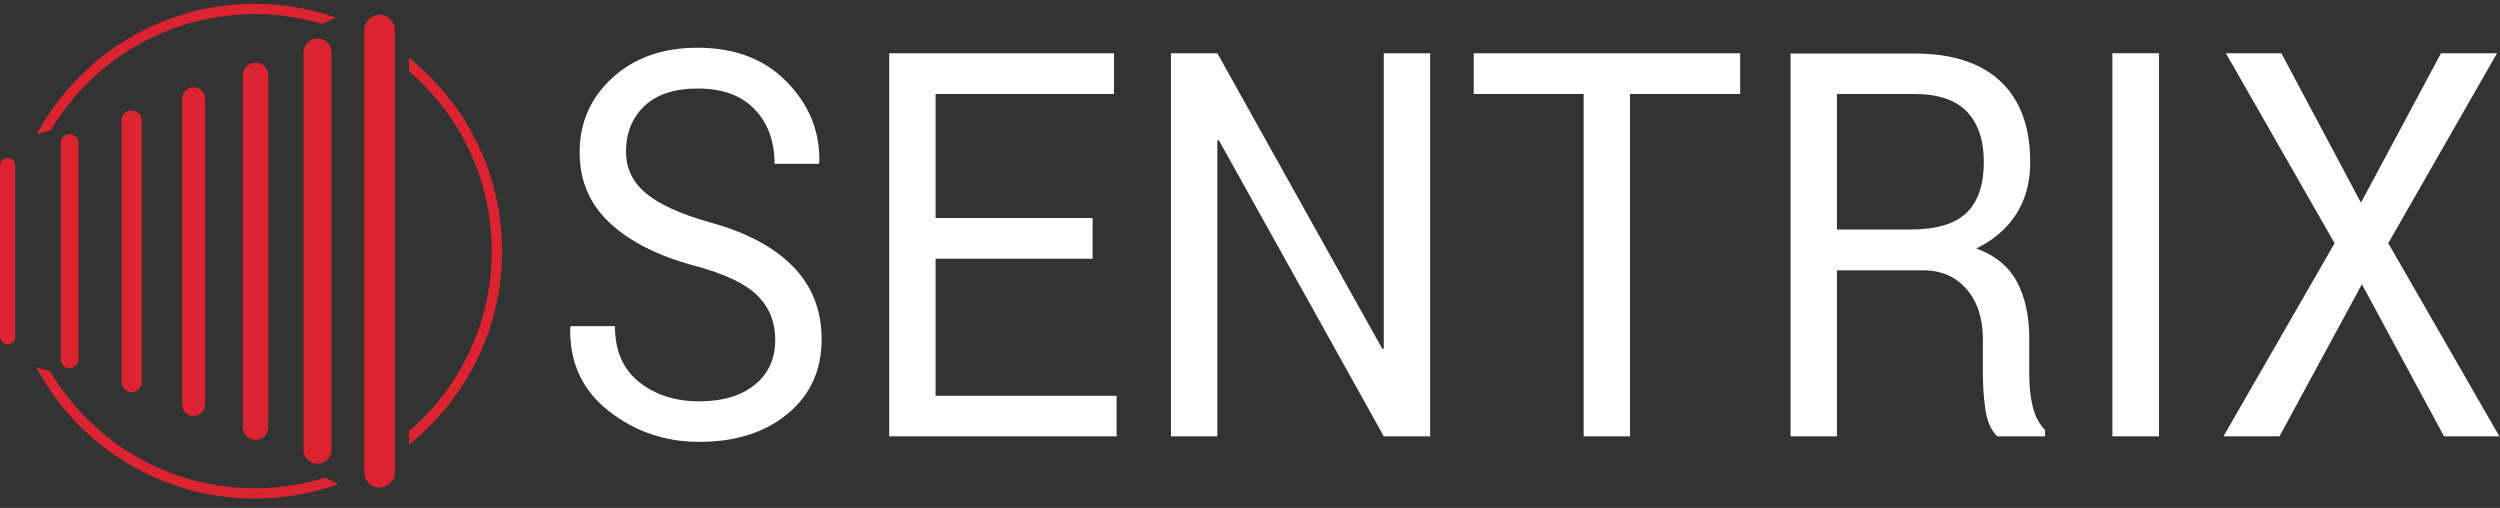 <?xml version="1.0" encoding="UTF-8" standalone="no"?>
<svg
   xmlns:dc="http://purl.org/dc/elements/1.1/"
   xmlns:cc="http://creativecommons.org/ns#"
   xmlns:rdf="http://www.w3.org/1999/02/22-rdf-syntax-ns#"
   xmlns:svg="http://www.w3.org/2000/svg"
   xmlns="http://www.w3.org/2000/svg"
   xmlns:sodipodi="http://sodipodi.sourceforge.net/DTD/sodipodi-0.dtd"
   xmlns:inkscape="http://www.inkscape.org/namespaces/inkscape"
   version="1.1"
   id="svg256"
   xml:space="preserve"
   width="420"
   height="85.333"
   viewBox="0 0 420 85.333"
   sodipodi:docname="website-logo.svg"
   inkscape:version="1.0.1 (c497b03c, 2020-09-10)"><rect x="0" y="0" width="420" height="85.333" fill="#333333" stroke="none"/><sodipodi:namedview
     pagecolor="#ffffff"
     bordercolor="#666666"
     borderopacity="1"
     objecttolerance="10"
     gridtolerance="10"
     guidetolerance="10"
     inkscape:pageopacity="0"
     inkscape:pageshadow="2"
     inkscape:window-width="2048"
     inkscape:window-height="1099"
     id="namedview62"
     showgrid="false"
     inkscape:zoom="2.498444"
     inkscape:cx="210"
     inkscape:cy="42.666668"
     inkscape:window-x="0"
     inkscape:window-y="25"
     inkscape:window-maximized="0"
     inkscape:current-layer="g266"
     inkscape:pagecheckerboard="true" /><defs
     id="defs260"><clipPath
       clipPathUnits="userSpaceOnUse"
       id="clipPath336"><path
         d="M 826.68,130.23 H 3150 v 8.52 H 826.68 Z"
         id="path334" /></clipPath><linearGradient
       x1="65"
       y1="235"
       x2="485"
       y2="235"
       gradientUnits="userSpaceOnUse"
       gradientTransform="matrix(7.5,0,0,-7.5,-487.5,2086.07)"
       spreadMethod="pad"
       id="linearGradient342"><stop
         style="stop-opacity:1;stop-color:#7b4397"
         offset="0"
         id="stop338" /><stop
         style="stop-opacity:1;stop-color:#dc2430"
         offset="1"
         id="stop340" /></linearGradient></defs><g
     id="g264"
     transform="matrix(1.333,0,0,-1.333,0,85.333)"><g
       id="g266"
       transform="scale(0.1)"><g
         id="g330"><g
           id="g332"
           clip-path="url(#clipPath336)" /></g><path
         d="m 977.049,211.925 c 0,22.118 -7.399,40.622 -22.238,55.558 -14.84,14.904 -41.118,27.463 -78.899,37.606 -45.699,12.199 -81.341,30.059 -106.973,53.73 -25.599,23.663 -38.427,53.407 -38.427,89.185 0,37.607 13.813,68.987 41.411,94.216 C 799.508,567.39 835.237,580 879.146,580 c 47.294,0 84.906,-14.479 112.91,-43.45 28.005,-28.963 41.494,-62.544 40.511,-100.79 l -0.617,-2.011 h -55.758 c 0,28.328 -8.383,51.172 -25.095,68.671 -16.681,17.449 -40.678,26.175 -71.95,26.175 -29.069,0 -51.34,-7.347 -66.879,-22.059 -15.534,-14.671 -23.297,-33.865 -23.297,-57.522 0,-20.976 8.413,-38.521 25.223,-52.543 16.793,-14.036 44.108,-26.363 81.877,-36.972 45.502,-12.61 80.121,-31.205 103.835,-55.736 23.745,-24.534 35.602,-54.913 35.602,-91.15 0,-38.922 -14.222,-70.224 -42.719,-93.85 -28.486,-23.662 -65.648,-35.5 -111.558,-35.5 -43.128,0 -81.231,13.066 -114.384,39.16 -33.113,26.039 -49.175,60.999 -48.193,104.765 l 0.609,1.965 h 55.768 c 0,-30.936 10.171,-54.457 30.57,-70.585 20.366,-16.178 45.584,-24.224 75.631,-24.224 29.47,0 52.818,6.95 70.022,20.89 17.215,13.93 25.797,32.846 25.797,56.691 z"
         style="fill:#ffffff;fill-opacity:1;fill-rule:nonzero;stroke:none;stroke-width:1.106"
         id="path346" /><path
         d="M 1377.017,314.048 H 1179.121 V 141.294 h 228.15 V 90.259 h -286.609 v 482.793 h 283.333 V 521.659 H 1179.121 V 365.44 h 197.896 z"
         style="fill:#ffffff;fill-opacity:1;fill-rule:nonzero;stroke:none;stroke-width:1.106"
         id="path348" /><path
         d="m 1802.446,90.259 h -58.458 l -207.953,373.376 -1.8,-0.69 V 90.259 h -58.448 v 482.793 h 58.448 l 207.995,-372.727 1.758,0.689 v 372.038 h 58.458 z"
         style="fill:#ffffff;fill-opacity:1;fill-rule:nonzero;stroke:none;stroke-width:1.106"
         id="path350" /><path
         d="M 2193.172,521.659 H 2054.352 V 90.259 h -58.458 V 521.659 h -138.548 v 51.392 h 335.826 z"
         style="fill:#ffffff;fill-opacity:1;fill-rule:nonzero;stroke:none;stroke-width:1.106"
         id="path352" /><path
         d="M 2315.122,299.473 V 90.259 h -58.458 v 482.431 h 156.36 c 47.303,0 83.397,-11.696 108.293,-35.135 24.938,-23.438 37.402,-57.477 37.402,-102.111 0,-24.773 -5.808,-46.328 -17.372,-64.705 -11.575,-18.317 -28.413,-32.891 -50.568,-43.766 23.704,-8.59 40.793,-22.566 51.175,-41.947 10.392,-19.322 15.583,-43.264 15.583,-71.769 v -45.415 c 0,-15.031 1.465,-28.519 4.416,-40.48 2.983,-11.934 8.132,-21.666 15.447,-29.15 v -7.955 h -60.216 c -7.723,7.497 -12.673,18.549 -14.84,33.124 -2.208,14.621 -3.265,29.653 -3.265,45.091 v 44.14 c 0,26.084 -6.834,47.056 -20.48,63.011 -13.657,15.894 -31.929,23.849 -54.9,23.849 z m 0,51.396 h 91.978 c 33.028,0 56.815,7.04 71.33,21.062 14.557,14.027 21.83,35.405 21.83,64.143 0,27.194 -7.074,48.248 -21.213,63.197 -14.149,14.891 -36.136,22.388 -66.025,22.388 h -97.901 z"
         style="fill:#ffffff;fill-opacity:1;fill-rule:nonzero;stroke:none;stroke-width:1.106"
         id="path354" /><path
         d="m 2662.272,90.259 h 58.74 v 482.793 h -58.74 z"
         style="fill:#ffffff;fill-opacity:1;fill-rule:nonzero;stroke:none;stroke-width:1.106"
         id="path356" /><path
         d="m 2975.567,384.684 100.853,188.367 h 70.598 L 3009.945,333.649 3150,90.259 h -69.74 L 2976.75,281.883 2872.883,90.259 h -70.608 l 140.055,243.391 -137.062,239.402 h 69.98 z"
         style="fill:#ffffff;fill-opacity:1;fill-rule:nonzero;stroke:none;stroke-width:1.106"
         id="path358" /><path
         d="m 459.02,602.27 c 0,10.621 8.64,19.25 19.3,19.25 10.629,0 19.258,-8.629 19.258,-19.25 V 44.84 c 0,-5.07 -2.027,-10 -5.668,-13.59 -3.59,-3.629 -8.512,-5.66 -13.59,-5.66 -10.66,0 -19.3,8.629 -19.3,19.25 z m -76.481,-28.321 c 0,6.321 3.359,12.141 8.832,15.313 5.469,3.16 12.18,3.16 17.649,0 5.468,-3.172 8.832,-8.992 8.832,-15.313 V 73.09 c -0.153,-9.648 -8.051,-17.43 -17.731,-17.391 -9.609,0.039 -17.461,7.781 -17.582,17.391 z M 306.02,545.23 c 0,8.872 7.179,16.059 16.05,16.059 8.871,0 16.051,-7.187 16.051,-16.059 V 101.84 c -0.031,-8.871 -7.18,-16.02 -16.051,-16.02 -8.832,0 -16.019,7.149 -16.05,16.02 z M 229.57,130.352 v 386.41 c 0.508,7.578 6.801,13.468 14.41,13.468 7.622,0 13.911,-5.89 14.461,-13.468 v -386.41 c 0,-3.832 -1.531,-7.5 -4.261,-10.192 -2.731,-2.699 -6.41,-4.219 -10.231,-4.219 -3.828,0 -7.5,1.52 -10.199,4.219 -2.699,2.692 -4.219,6.36 -4.18,10.192 z m -72.808,19.418 c -2.383,2.421 -3.75,5.699 -3.711,9.101 v 329.367 c 0,4.571 2.418,8.793 6.398,11.102 3.949,2.262 8.832,2.262 12.781,0 3.981,-2.309 6.399,-6.531 6.399,-11.102 V 158.871 c 0.043,-3.402 -1.328,-6.68 -3.707,-9.101 -2.422,-2.43 -5.66,-3.75 -9.102,-3.75 -3.398,0 -6.64,1.32 -9.058,3.75 z M 76.519,459.73 c 0,3.981 2.152,7.692 5.59,9.68 3.48,2.039 7.73,2.039 11.211,0 3.481,-1.988 5.59,-5.699 5.59,-9.68 V 187.34 c 0,-6.211 -5,-11.211 -11.18,-11.211 -6.211,0 -11.211,5 -11.211,11.211 z M 0,431.48 c 0,5.321 4.301,9.61 9.609,9.61 5.27,0 9.57,-4.289 9.57,-9.61 V 215.859 c 0,-5.308 -4.301,-9.609 -9.57,-9.609 C 4.301,206.25 0,210.551 0,215.859 Z m 100.621,112.5 c 28.758,28.75 61.758,51.02 99.07,66.801 38.59,16.328 79.059,24.489 121.329,24.489 35.46,0 69.64,-5.739 102.531,-17.219 L 405.98,610.16 c -27.429,8.16 -55.75,12.219 -84.96,12.219 -40.551,0 -79.301,-7.848 -116.29,-23.469 -35.781,-15.121 -67.429,-36.488 -95,-64.07 -17.66,-17.649 -32.781,-36.988 -45.32,-58 l -0.66,-0.789 -17.578,-5.27 c 14.379,26.879 32.539,51.289 54.449,73.199 z m 440.789,0 c 28.789,-28.75 51.051,-61.789 66.789,-99.101 16.332,-38.59 24.5,-79.02 24.5,-121.328 0,-42.262 -8.168,-82.692 -24.5,-121.321 -15.738,-37.269 -38,-70.32 -66.789,-99.07 -8.289,-8.281 -16.961,-16.051 -25.941,-23.281 v 16.762 c 5.742,4.961 11.371,10.199 16.832,15.66 27.578,27.539 48.91,59.219 64.027,94.969 15.66,36.992 23.473,75.781 23.473,116.281 0,40.551 -7.813,79.301 -23.473,116.328 -15.117,35.742 -36.449,67.391 -64.027,94.961 -5.461,5.469 -11.09,10.672 -16.832,15.672 v 16.758 c 8.98,-7.231 17.652,-15 25.941,-23.29 z M 321.02,11.879 c -42.27,0 -82.739,8.16 -121.329,24.492 -37.312,15.777 -70.312,38.039 -99.07,66.789 -22.18,22.192 -40.5,46.918 -54.961,74.18 l 17,-4.762 1.32,-1.957 0.711,-0.781 c 12.5,-20.86 27.5,-40.039 45.039,-57.539 27.571,-27.57 59.219,-48.942 95,-64.063 36.989,-15.66 75.739,-23.469 116.29,-23.469 30.781,0 60.539,4.531 89.289,13.551 l 15.98,-8.242 C 392.539,17.93 357.461,11.879 321.02,11.879 Z"
         style="fill:#dc2430;fill-opacity:1;fill-rule:evenodd;stroke:none"
         id="path360" /></g></g></svg>
